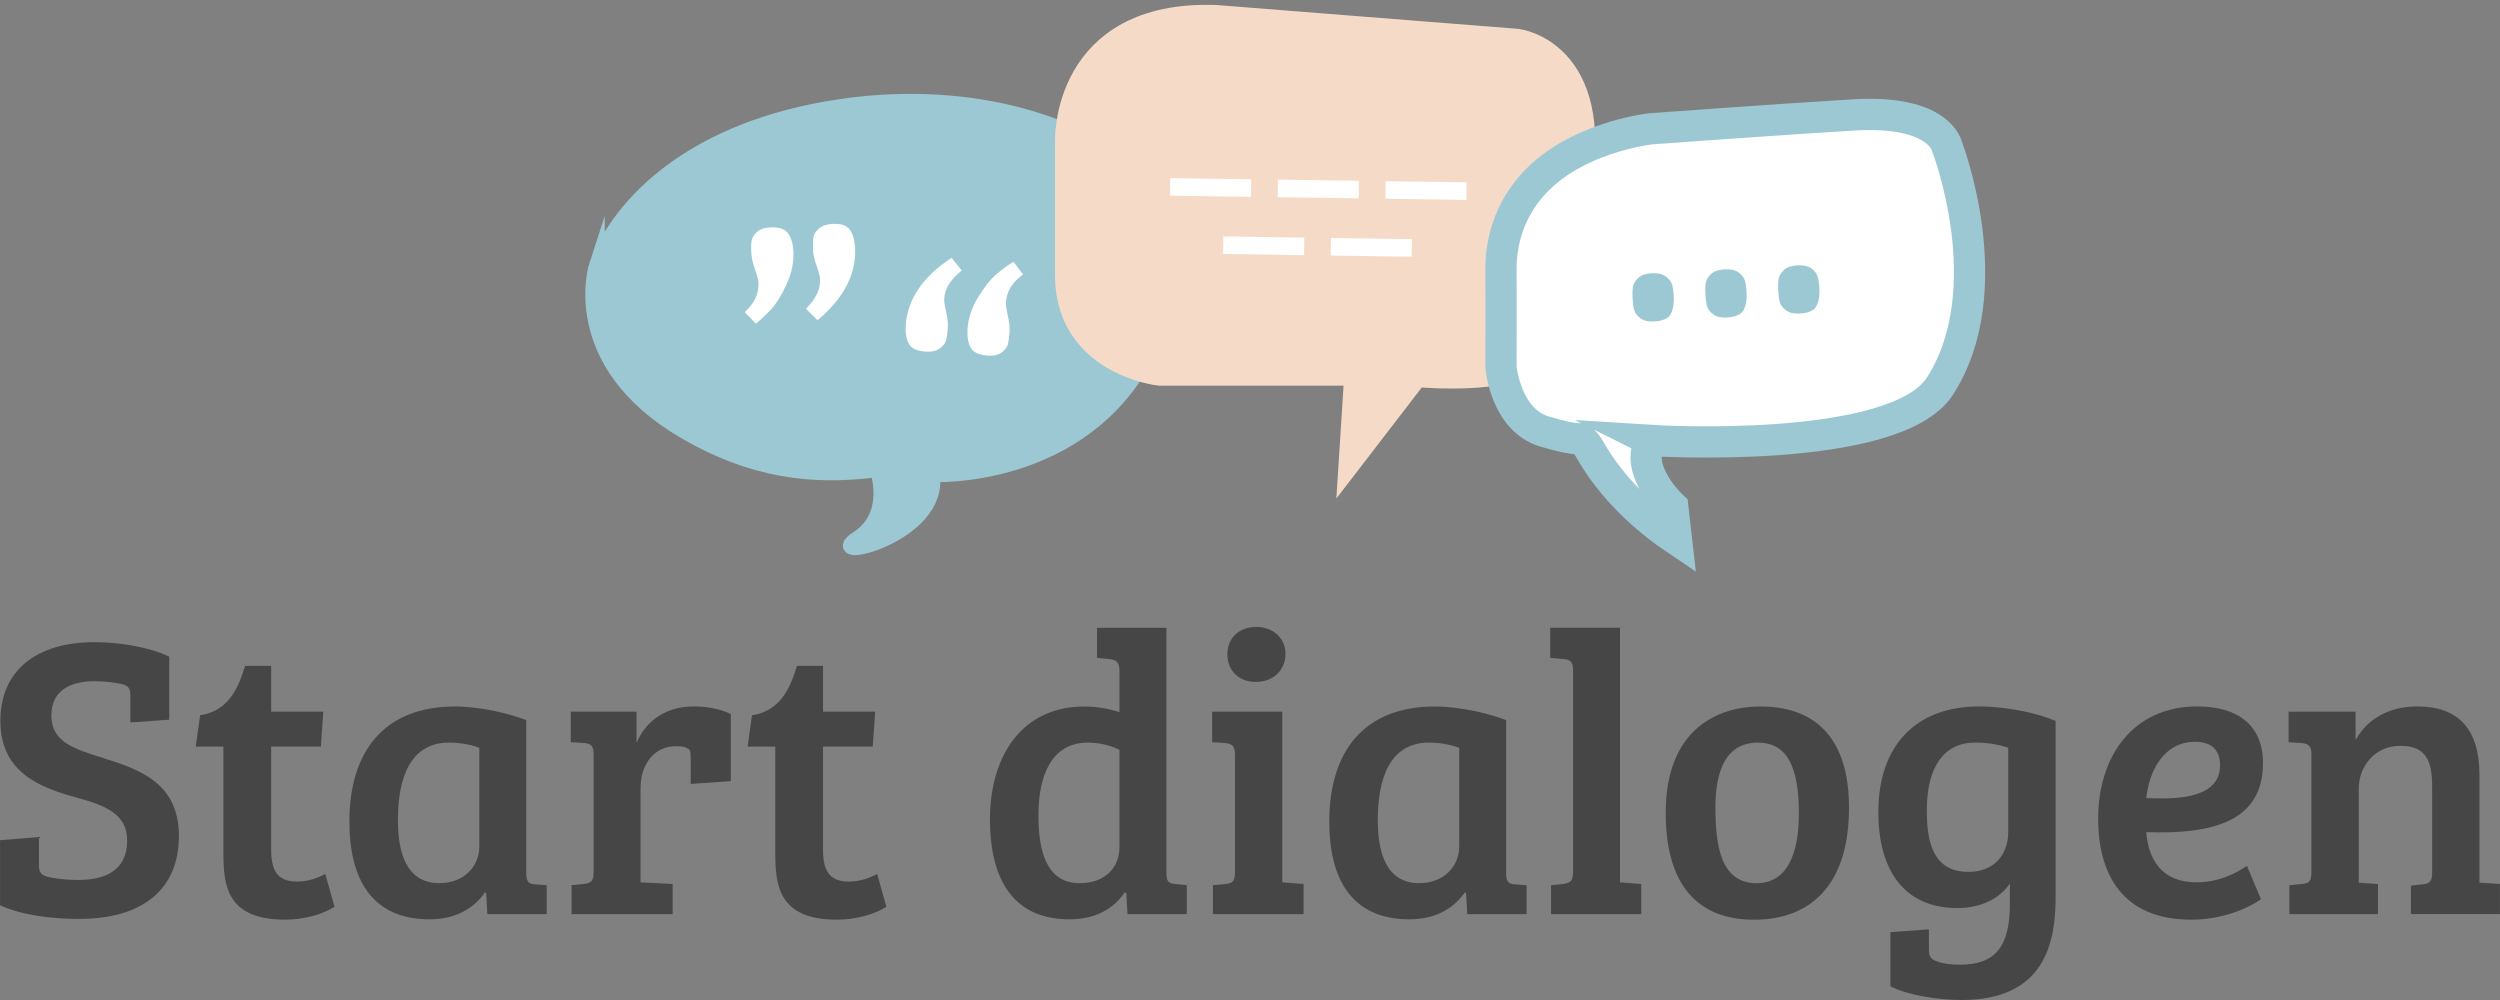 <svg width="160" height="64" viewBox="0 0 160 64" fill="none" xmlns="http://www.w3.org/2000/svg">
<rect x="0" y="0" width="160" height="64" fill="#808080" stroke="none"/>
<g id="Layer_2">
<path id="Vector" d="M38.202 16.946C38.202 16.946 36.173 23.134 43.85 27.608C48.099 30.086 51.971 30.594 56.156 30.033C56.156 30.033 57.236 32.957 54.888 34.48C52.541 36.004 60.282 34.288 59.645 30.352C59.645 30.352 69.288 30.86 73.476 22.539C77.663 14.217 69.099 8.817 69.099 8.817C69.099 8.817 63.136 5.45 53.747 6.847C44.357 8.244 39.727 13.01 38.202 16.949V16.946Z" fill="#9CC8D3" stroke="#9CC8D3" stroke-miterlimit="10"/>
<path id="Vector_2" d="M87.05 23.682H74.233C74.233 23.682 68.332 23.047 68.524 17.33V9.009C68.524 9.009 68.274 0.988 77.787 1.319L97.077 2.843C97.077 2.843 102.344 3.478 100.819 11.991L100.374 20.439C100.374 20.439 100.374 24.567 90.526 23.765L86.734 28.695L87.053 23.675L87.05 23.682Z" fill="#F5DBC7" stroke="#F5DBC7" stroke-width="2" stroke-miterlimit="10"/>
<path id="Vector_3" d="M48.084 16.215C48.065 15.887 48.071 15.623 48.099 15.428C48.127 15.23 48.238 15.041 48.433 14.859C48.625 14.676 48.91 14.574 49.284 14.555C49.844 14.524 50.227 14.648 50.431 14.927C50.635 15.205 50.75 15.586 50.775 16.07C50.815 16.788 50.663 17.503 50.329 18.222C49.992 18.937 49.664 19.464 49.349 19.801C49.03 20.139 48.705 20.442 48.378 20.712L47.657 19.975C48.285 19.423 48.579 18.788 48.538 18.07C48.529 17.9 48.455 17.621 48.319 17.237C48.18 16.853 48.102 16.512 48.087 16.215H48.084ZM52.036 15.998C52.021 15.685 52.024 15.428 52.052 15.221C52.08 15.017 52.194 14.821 52.395 14.639C52.596 14.456 52.884 14.354 53.258 14.332C53.821 14.301 54.198 14.425 54.393 14.707C54.588 14.986 54.699 15.367 54.724 15.853C54.814 17.525 54.016 19.07 52.324 20.495L51.579 19.761C52.216 19.132 52.519 18.497 52.485 17.856C52.476 17.686 52.401 17.407 52.265 17.023C52.126 16.639 52.049 16.299 52.033 16.001L52.036 15.998Z" fill="white"/>
<g id="Group">
<path id="Vector_4" d="M74.898 11.402L80.079 11.477L80.063 12.598L74.883 12.524L74.898 11.402Z" fill="white"/>
<path id="Vector_5" d="M81.789 11.498L86.97 11.573L86.954 12.694L81.774 12.62L81.789 11.498Z" fill="white"/>
<path id="Vector_6" d="M88.68 11.598L93.86 11.672L93.845 12.793L88.664 12.719L88.68 11.598Z" fill="white"/>
<path id="Vector_7" d="M78.294 15.134L83.475 15.209L83.459 16.33L78.279 16.255L78.294 15.134Z" fill="white"/>
<path id="Vector_8" d="M85.182 15.233L90.362 15.308L90.347 16.429L85.166 16.354L85.182 15.233Z" fill="white"/>
</g>
<path id="Vector_9" d="M60.659 20.997C60.641 21.309 60.603 21.563 60.551 21.765C60.498 21.966 60.362 22.142 60.14 22.303C59.917 22.461 59.62 22.53 59.246 22.505C58.686 22.468 58.324 22.3 58.163 22C58.002 21.7 57.938 21.306 57.968 20.823C58.077 19.154 59.054 17.711 60.9 16.497L61.553 17.314C60.845 17.866 60.471 18.46 60.43 19.098C60.418 19.268 60.458 19.553 60.551 19.953C60.644 20.349 60.681 20.696 60.659 20.994V20.997ZM64.612 21.25C64.59 21.579 64.553 21.839 64.504 22.031C64.451 22.223 64.321 22.399 64.105 22.557C63.891 22.715 63.597 22.784 63.223 22.759C62.663 22.722 62.298 22.554 62.128 22.254C61.961 21.953 61.89 21.56 61.921 21.077C61.967 20.359 62.199 19.665 62.617 18.993C63.034 18.321 63.424 17.838 63.78 17.541C64.135 17.243 64.494 16.98 64.853 16.751L65.481 17.568C64.794 18.042 64.426 18.637 64.38 19.355C64.367 19.526 64.411 19.811 64.5 20.21C64.593 20.606 64.63 20.953 64.609 21.25H64.612Z" fill="white"/>
<path id="Vector_10" d="M105.641 28.191C105.641 28.191 121.3 29.182 124.167 24.697C128.132 18.494 124.612 9.386 124.612 9.386C124.612 9.386 124.167 7.027 118.649 7.355C113.951 7.634 105.644 8.244 105.644 8.244C105.644 8.244 101.633 8.677 98.871 11.059C97.736 12.037 96.035 14.013 96.062 17.327C96.078 19.296 96.062 23.49 96.062 23.49C96.062 23.49 96.347 26.878 98.855 27.618C100.08 27.98 100.621 28.073 100.989 28.073C101.323 28.073 101.63 28.559 101.793 28.85C102.431 29.978 104.048 32.362 107.296 34.545L107.057 32.437C107.057 32.437 104.506 30.098 105.647 28.194L105.641 28.191Z" fill="white" stroke="#9CC8D3" stroke-width="2" stroke-miterlimit="10"/>
<g id="Group_2">
<path id="Vector_11" d="M104.982 20.368C104.775 20.21 104.645 20.037 104.589 19.848C104.534 19.659 104.5 19.411 104.484 19.101C104.469 18.792 104.475 18.544 104.509 18.349C104.543 18.157 104.654 17.968 104.843 17.788C105.032 17.609 105.316 17.509 105.697 17.488C106.092 17.466 106.399 17.534 106.612 17.692C106.825 17.85 106.962 18.024 107.014 18.212C107.07 18.401 107.104 18.649 107.119 18.959C107.144 19.43 107.079 19.807 106.928 20.095C106.773 20.383 106.417 20.541 105.861 20.572C105.48 20.594 105.186 20.523 104.979 20.365L104.982 20.368Z" fill="#9CC8D3"/>
<path id="Vector_12" d="M109.643 20.117C109.436 19.959 109.306 19.786 109.25 19.597C109.198 19.408 109.161 19.16 109.145 18.851C109.13 18.541 109.136 18.293 109.17 18.098C109.204 17.906 109.315 17.72 109.504 17.537C109.693 17.358 109.977 17.259 110.357 17.237C110.753 17.215 111.06 17.283 111.273 17.441C111.486 17.599 111.622 17.773 111.675 17.962C111.731 18.151 111.765 18.398 111.78 18.708C111.805 19.179 111.74 19.557 111.588 19.845C111.434 20.133 111.078 20.291 110.521 20.322C110.141 20.343 109.847 20.272 109.64 20.114L109.643 20.117Z" fill="#9CC8D3"/>
<path id="Vector_13" d="M114.304 19.863C114.097 19.705 113.967 19.532 113.911 19.343C113.855 19.154 113.821 18.906 113.806 18.596C113.791 18.287 113.797 18.039 113.831 17.844C113.865 17.652 113.976 17.466 114.165 17.283C114.353 17.104 114.638 17.005 115.018 16.983C115.414 16.961 115.72 17.029 115.934 17.187C116.147 17.345 116.283 17.519 116.336 17.708C116.388 17.897 116.426 18.144 116.441 18.454C116.466 18.925 116.404 19.303 116.249 19.591C116.095 19.879 115.739 20.037 115.182 20.067C114.802 20.089 114.508 20.018 114.301 19.86L114.304 19.863Z" fill="#9CC8D3"/>
</g>
<g id="Group_3">
<path id="Vector_14" d="M8.137 53.771C8.137 52.102 6.727 51.535 4.902 51.046C2.539 50.402 0.025 49.426 0.025 46.137C0.025 42.848 2.412 41.099 6.031 41.099C7.648 41.099 9.547 41.408 10.831 42.025V46.06L8.341 46.239V44.57C8.341 44.133 8.289 43.929 7.88 43.799C7.494 43.697 6.649 43.595 6.059 43.595C4.673 43.595 3.288 44.084 3.288 45.778C3.288 47.472 4.673 47.912 6.649 48.528C9.012 49.274 11.45 50.148 11.45 53.514C11.45 56.88 9.164 58.81 5.085 58.81C3.312 58.81 1.389 58.577 0.003 57.936V53.774L2.493 53.57V55.316C2.493 55.753 2.57 55.961 2.954 56.087C3.365 56.218 4.262 56.32 4.982 56.32C6.649 56.32 8.14 55.781 8.14 53.774L8.137 53.771Z" fill="#464646"/>
<path id="Vector_15" d="M12.81 45.778C14.583 45.496 15.223 44.133 15.687 42.616H17.354V45.546H20.691L20.536 47.782H17.354V54.387C17.354 55.954 17.945 56.419 19.021 56.419C19.766 56.419 20.406 56.162 20.818 55.929L21.408 58.035C20.691 58.497 19.485 58.859 18.251 58.859C14.453 58.859 14.298 56.598 14.298 54.514V47.782H12.526L12.807 45.778H12.81Z" fill="#464646"/>
<path id="Vector_16" d="M33.678 55.88C33.678 56.394 33.807 56.574 34.243 56.598L34.989 56.651V58.503H31.191L31.114 57.14L31.036 57.116C30.396 58.042 29.264 58.837 27.495 58.837C23.747 58.837 22.361 56.19 22.361 52.591C22.361 48.066 24.594 45.214 29.137 45.214C29.985 45.214 31.859 45.394 33.681 46.088V55.88H33.678ZM30.674 47.859C30.288 47.704 29.521 47.525 28.751 47.525C26.208 47.525 25.466 49.863 25.466 52.486C25.466 54.517 25.98 56.521 28.11 56.521C29.753 56.521 30.677 55.391 30.677 54.183V47.859H30.674Z" fill="#464646"/>
<path id="Vector_17" d="M40.995 50.405V56.471L43.049 56.574V58.503H36.582V56.651L37.352 56.574C37.918 56.521 37.992 56.317 37.992 55.725V48.271C37.992 47.757 37.837 47.602 37.401 47.552L36.529 47.5V45.546H40.738V47.5H40.763C41.224 46.394 42.356 45.211 44.41 45.211C45.155 45.211 46.052 45.341 46.772 45.7V49.993L44.205 50.172V48.553C44.205 48.116 44.181 47.961 43.973 47.884C43.794 47.782 43.587 47.757 43.256 47.757C41.87 47.757 40.998 48.912 40.998 50.405H40.995Z" fill="#464646"/>
<path id="Vector_18" d="M48.13 45.778C49.902 45.496 50.543 44.133 51.007 42.616H52.674V45.546H56.011L55.856 47.782H52.674V54.387C52.674 55.954 53.264 56.419 54.341 56.419C55.086 56.419 55.726 56.162 56.138 55.929L56.728 58.035C56.011 58.497 54.804 58.859 53.571 58.859C49.773 58.859 49.618 56.598 49.618 54.514V47.782H47.846L48.127 45.778H48.13Z" fill="#464646"/>
<path id="Vector_19" d="M75.186 56.574L75.956 56.651V58.503H72.158L72.081 57.14L71.979 57.116C71.107 58.401 69.771 58.837 68.438 58.837C64.562 58.837 63.356 55.855 63.356 52.464C63.356 48.274 65.487 45.217 69.387 45.217C70.21 45.217 70.927 45.347 71.645 45.577V42.929C71.645 42.39 71.465 42.235 71.005 42.182L70.21 42.105V40.179H74.651V55.806C74.651 56.372 74.728 56.524 75.189 56.577L75.186 56.574ZM71.645 54.208V47.989C71.184 47.757 70.463 47.528 69.616 47.528C67.306 47.528 66.458 49.633 66.458 52.179C66.458 54.468 66.972 56.524 69.103 56.524C70.695 56.524 71.645 55.549 71.645 54.211V54.208Z" fill="#464646"/>
<path id="Vector_20" d="M82.067 56.471L83.428 56.574V58.503H77.626V56.651L78.449 56.574C78.938 56.521 79.04 56.369 79.04 55.725V48.324C79.04 47.757 78.885 47.605 78.4 47.552L77.577 47.5V45.546H82.067V56.468V56.471ZM80.397 40.123C81.477 40.123 82.272 40.842 82.272 41.845C82.272 42.898 81.477 43.644 80.373 43.644C79.269 43.644 78.551 42.898 78.551 41.87C78.551 40.842 79.296 40.123 80.4 40.123H80.397Z" fill="#464646"/>
<path id="Vector_21" d="M96.39 55.88C96.39 56.394 96.52 56.574 96.956 56.598L97.702 56.651V58.503H93.904L93.826 57.14L93.749 57.116C93.109 58.042 91.977 58.837 90.208 58.837C86.459 58.837 85.074 56.19 85.074 52.591C85.074 48.066 87.307 45.214 91.85 45.214C92.698 45.214 94.572 45.394 96.393 46.088V55.88H96.39ZM93.387 47.859C93.001 47.704 92.231 47.525 91.463 47.525C88.921 47.525 88.179 49.863 88.179 52.486C88.179 54.517 88.692 56.521 90.823 56.521C92.466 56.521 93.39 55.391 93.39 54.183V47.859H93.387Z" fill="#464646"/>
<path id="Vector_22" d="M103.68 56.471L105.041 56.574V58.503H99.267V56.651L100.061 56.574C100.55 56.496 100.677 56.369 100.677 55.725V42.926C100.677 42.359 100.522 42.207 100.037 42.179L99.214 42.102V40.176H103.68V56.471Z" fill="#464646"/>
<path id="Vector_23" d="M112.665 45.214C114.564 45.214 118.337 45.781 118.337 51.69C118.337 56.701 115.822 58.862 112.253 58.862C108.684 58.862 106.606 56.676 106.606 52.024C106.606 46.602 109.996 45.214 112.665 45.214ZM115.13 52.102C115.13 49.274 114.486 47.528 112.51 47.528C110.534 47.528 109.788 49.197 109.788 51.665C109.788 54.133 110.122 56.524 112.433 56.524C114.356 56.524 115.127 54.672 115.127 52.105L115.13 52.102Z" fill="#464646"/>
<path id="Vector_24" d="M128.633 56.549C127.965 57.524 126.758 58.116 125.271 58.116C121.934 58.116 120.214 55.778 120.214 51.972C120.214 47.627 122.704 45.211 126.656 45.211C127.887 45.211 129.864 45.443 131.559 46.137V57.419C131.559 60.247 130.918 64 125.552 64C124.012 64 122.088 63.69 120.984 63.127V59.658L123.449 59.478V60.711C123.449 61.225 123.551 61.38 123.987 61.535C124.399 61.69 124.884 61.739 125.45 61.739C127.708 61.739 128.633 60.584 128.633 57.831V56.546V56.549ZM128.528 47.859C127.937 47.655 127.244 47.525 126.397 47.525C124.396 47.525 123.316 49.12 123.316 51.842C123.316 53.743 123.625 55.799 125.985 55.799C127.578 55.799 128.528 54.746 128.528 53.229V47.856V47.859Z" fill="#464646"/>
<path id="Vector_25" d="M144.83 48.838C144.83 52.514 141.725 53.412 137.361 53.257C137.491 54.979 138.335 56.468 140.568 56.468C142.056 56.468 143.16 55.852 143.803 55.415L144.703 57.549C144.292 57.859 142.597 58.859 140.237 58.859C135.898 58.859 134.283 56.032 134.283 52.384C134.283 48.401 136.516 45.211 140.624 45.211C143.215 45.211 144.833 46.419 144.833 48.834L144.83 48.838ZM140.491 47.475C138.437 47.475 137.54 49.401 137.361 51.074C137.719 51.098 138.053 51.098 138.387 51.098C140.62 51.098 142.083 50.532 142.083 48.992C142.083 47.912 141.443 47.475 140.491 47.475Z" fill="#464646"/>
<path id="Vector_26" d="M147.935 48.324C147.935 47.757 147.78 47.605 147.292 47.552L146.469 47.5V45.546H150.756V47.32H150.78C151.526 46.01 152.887 45.211 154.708 45.211C157.3 45.211 158.686 46.623 158.686 49.606V56.493L159.994 56.571V58.5H154.297V56.676L155.067 56.598C155.503 56.546 155.658 56.394 155.658 55.852V50.327C155.658 48.76 155.299 47.732 153.629 47.732C151.959 47.732 150.96 49.07 150.96 50.482V56.496L152.191 56.574V58.503H146.518V56.651L147.313 56.574C147.802 56.549 147.929 56.369 147.929 55.827V48.324H147.935Z" fill="#464646"/>
</g>
</g>
</svg>
